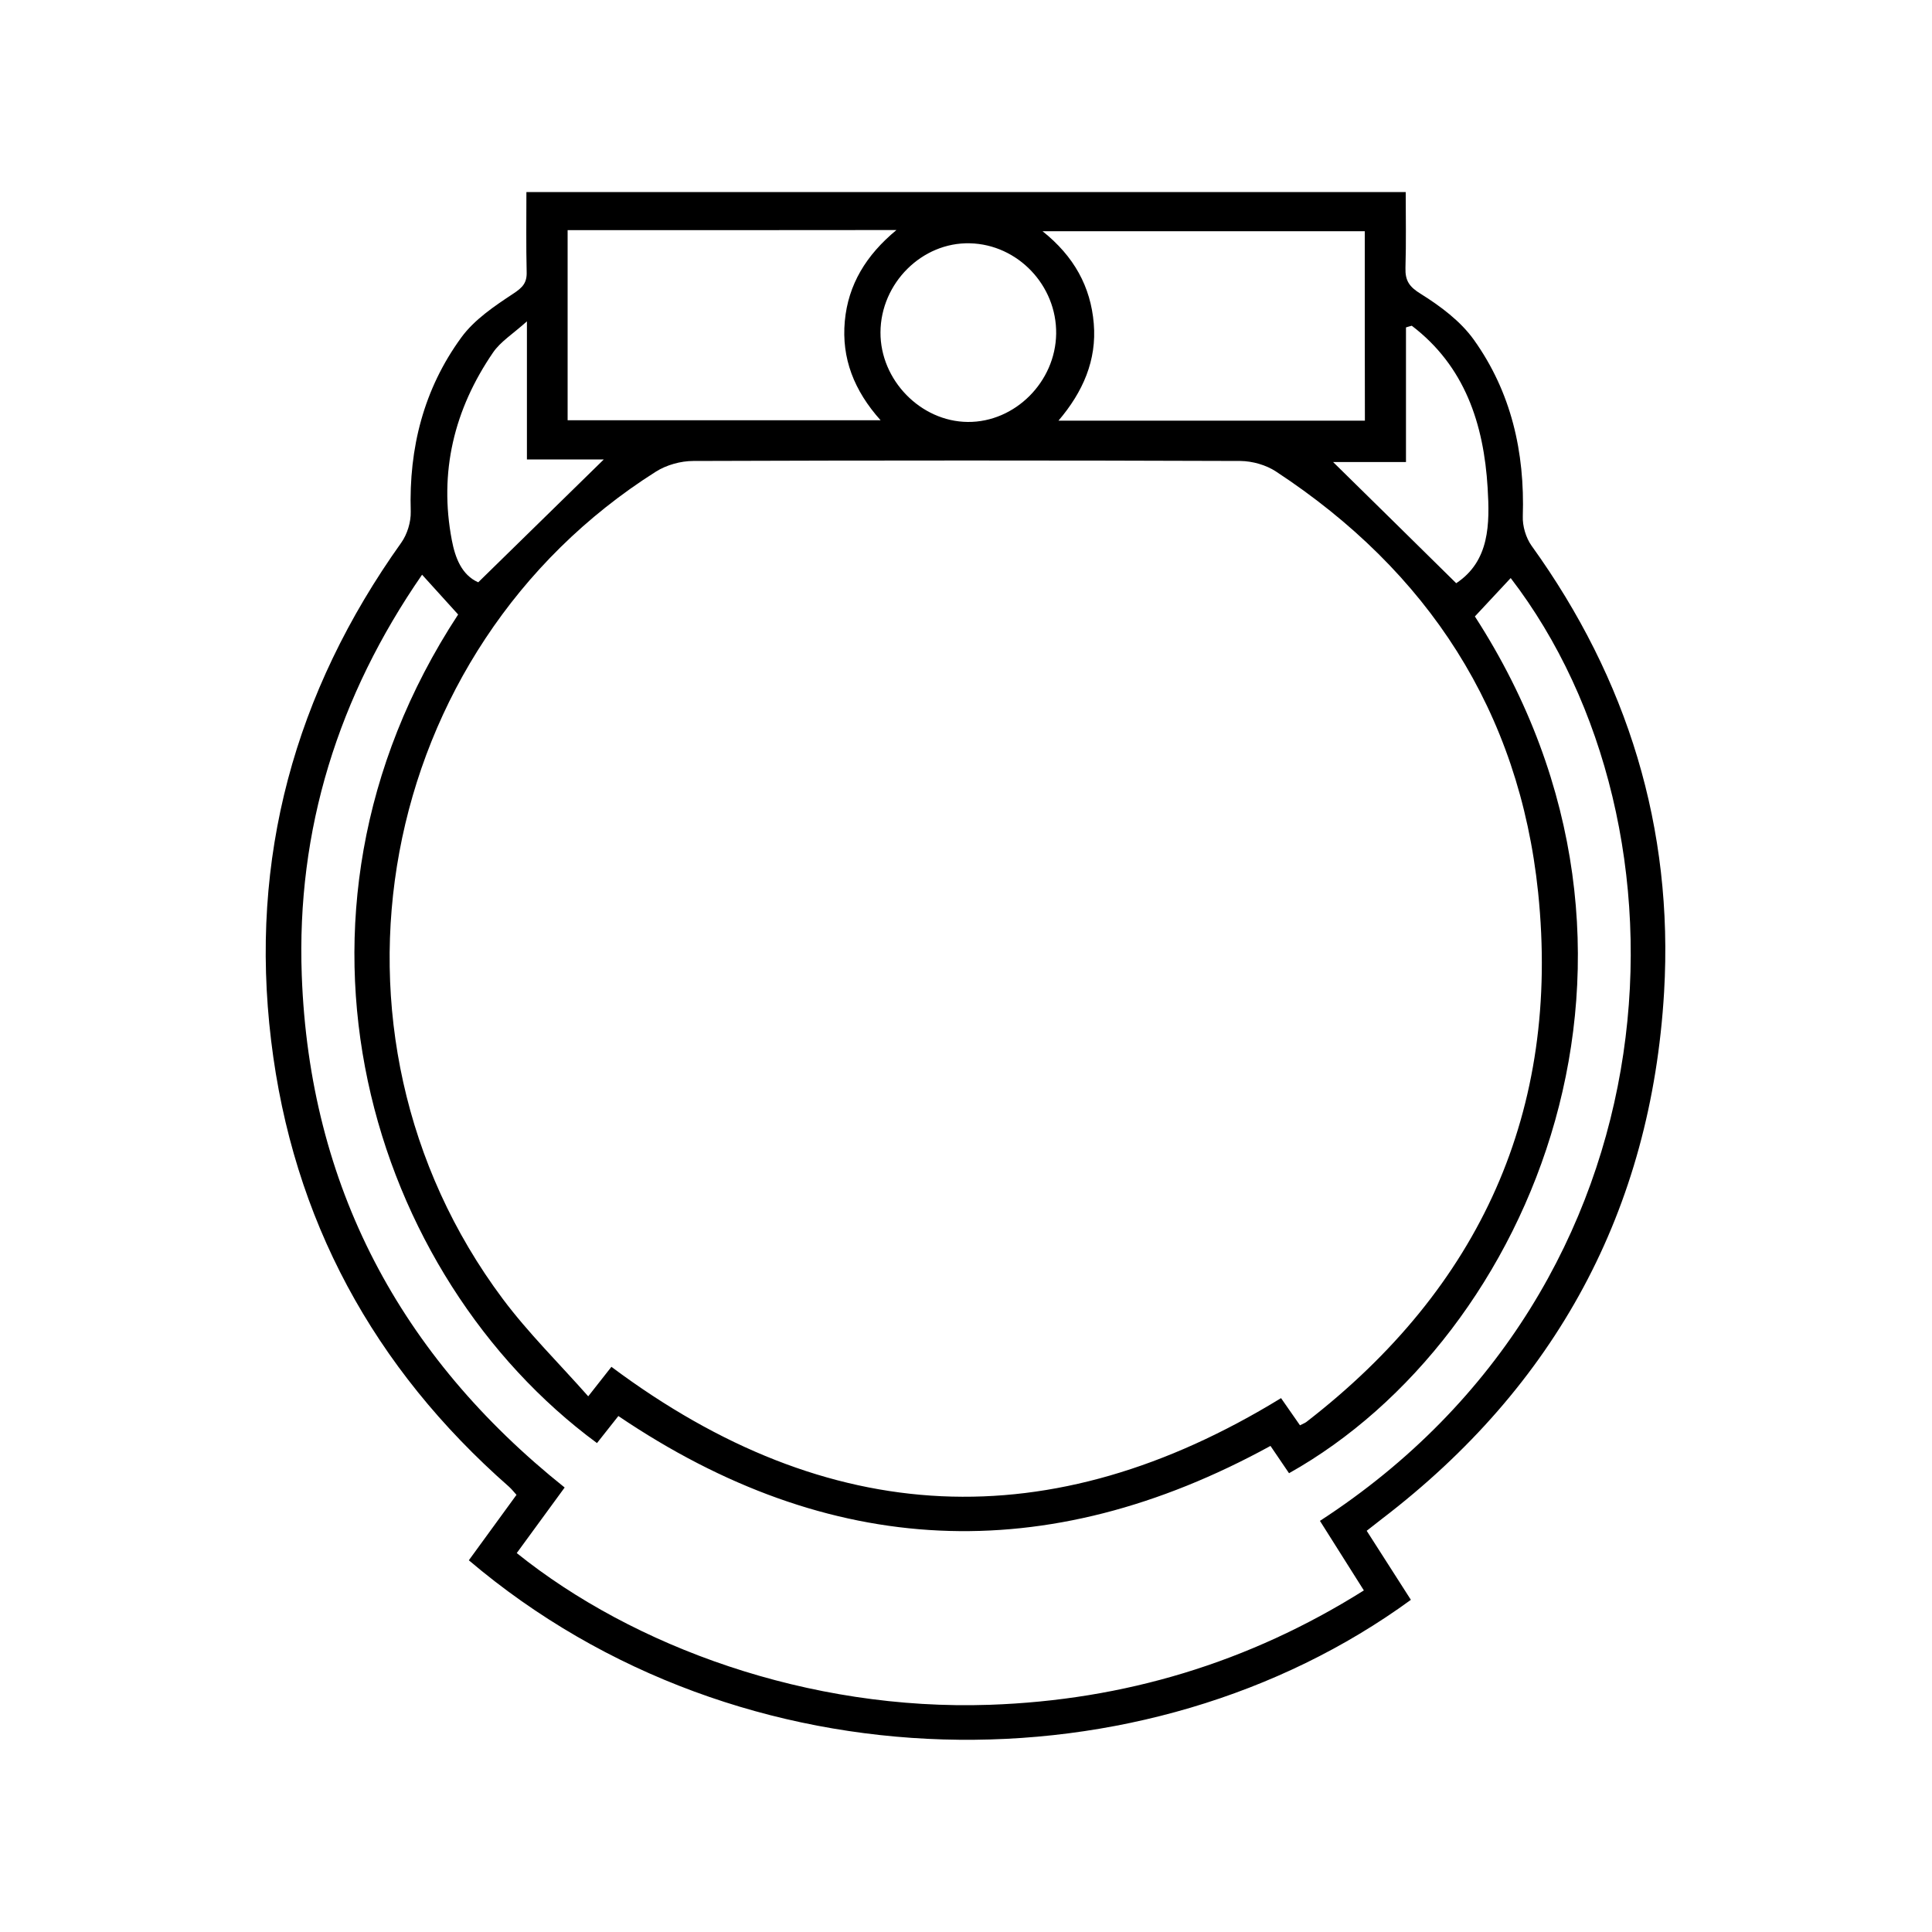 <?xml version="1.0" encoding="utf-8"?>
<!-- Generator: Adobe Illustrator 27.2.0, SVG Export Plug-In . SVG Version: 6.00 Build 0)  -->
<svg version="1.1" xmlns="http://www.w3.org/2000/svg" xmlns:xlink="http://www.w3.org/1999/xlink" x="0px" y="0px"
	 viewBox="0 0 150 150" style="enable-background:new 0 0 150 150;" xml:space="preserve">
<style type="text/css">
	.st0{fill:none;stroke:#000000;stroke-width:0.5;stroke-miterlimit:10;}
	.st1{fill:none;stroke:#000000;stroke-width:3;stroke-miterlimit:10;}
	.st2{fill:none;stroke:#000000;stroke-width:4;stroke-miterlimit:10;}
	.st3{fill:none;}
</style>
<g id="Layer_1">
	<path d="M106.11,118.85c1.2,1.87,2.32,3.62,3.43,5.36C89,139.2,57.61,139.15,36.4,121.14c1.21-1.66,2.43-3.34,3.7-5.08
		c-0.19-0.21-0.37-0.44-0.58-0.63c-10.51-9.23-16.8-20.77-18.47-34.64c-1.71-14.14,1.82-27.04,10.1-38.65
		c0.47-0.66,0.76-1.61,0.74-2.42c-0.15-4.94,1.01-9.52,3.92-13.51c1.01-1.39,2.57-2.44,4.04-3.41c0.73-0.48,1.07-0.84,1.04-1.7
		c-0.05-2.03-0.02-4.07-0.02-6.19c22.76,0,45.39,0,68.27,0c0,1.95,0.04,3.91-0.02,5.88c-0.03,1,0.29,1.48,1.21,2.04
		c1.52,0.95,3.07,2.11,4.1,3.55c2.9,4.06,3.96,8.72,3.8,13.7c-0.03,0.76,0.24,1.67,0.68,2.29c7.46,10.36,11.03,21.94,10.29,34.66
		c-1,16.92-8.41,30.57-21.9,40.89C106.95,118.2,106.6,118.47,106.11,118.85z M47.47,106.12c16.87,12.6,34.12,13.38,51.99,2.43
		c0.48,0.68,0.97,1.4,1.47,2.11c0.25-0.13,0.4-0.18,0.51-0.27c13.48-10.43,19.73-24.13,17.98-41.1
		c-1.46-14.08-8.55-24.93-20.35-32.68c-0.77-0.51-1.83-0.81-2.76-0.82c-14.16-0.05-28.33-0.05-42.49,0c-0.97,0-2.08,0.31-2.9,0.83
		c-21.81,13.8-27.33,43.55-11.89,64.22c1.98,2.65,4.36,4.99,6.64,7.57C46.44,107.44,46.95,106.78,47.47,106.12z M46.35,112.04
		C28.81,99.12,20.03,71.42,35.57,47.71c-0.92-1.02-1.83-2.02-2.8-3.09c-6.51,9.42-9.76,19.79-9.34,31.12
		c0.6,16.32,7.61,29.53,20.41,39.75c-1.28,1.75-2.5,3.42-3.72,5.09c9.05,7.27,22.63,12.26,36.72,11.78
		c10.43-0.36,20.11-3.26,29.05-8.88c-1.21-1.92-2.31-3.66-3.41-5.4c28.29-18.36,29.59-53.96,14.81-73.2
		c-0.92,0.99-1.85,1.98-2.78,2.98c16.97,26.25,4.45,55.94-14.43,66.52c-0.49-0.72-0.98-1.45-1.44-2.12
		c-17.43,9.55-34.26,8.75-50.63-2.32C47.47,110.63,46.95,111.29,46.35,112.04z M44.07,17.87c0,5.04,0,9.93,0,14.76
		c8.13,0,16.1,0,24.3,0c-2.07-2.31-3.04-4.82-2.78-7.69c0.26-2.84,1.65-5.13,4.01-7.08C60.93,17.87,52.54,17.87,44.07,17.87z
		 M105.96,17.95c-8.32,0-16.57,0-25.02,0c2.45,1.95,3.74,4.31,3.98,7.17c0.24,2.85-0.84,5.31-2.74,7.54c8.05,0,15.89,0,23.79,0
		C105.96,27.7,105.96,22.84,105.96,17.95z M82,25.91c0.05-3.75-2.98-6.93-6.69-7.02c-3.72-0.1-6.93,3.09-6.95,6.91
		c-0.02,3.71,3.12,6.93,6.78,6.96C78.8,32.79,81.95,29.65,82,25.91z M113.06,45.28c2.6-1.72,2.61-4.6,2.44-7.4
		c-0.3-4.98-1.78-9.46-5.89-12.59c-0.15,0.04-0.3,0.08-0.45,0.13c0,3.43,0,6.87,0,10.45c-2.08,0-3.97,0-5.66,0
		C106.62,38.94,109.77,42.03,113.06,45.28z M37.13,45.21c3.3-3.23,6.45-6.31,9.75-9.54c-2.03,0-3.95,0-5.97,0c0-3.51,0-6.87,0-10.72
		c-1.09,0.98-2.05,1.57-2.63,2.42c-3.02,4.41-4.21,9.28-3.2,14.57C35.34,43.3,35.84,44.64,37.13,45.21z"/>
	<rect class="st3" width="150" height="150"/>
</g>
<g id="guide">
</g>
</svg>
